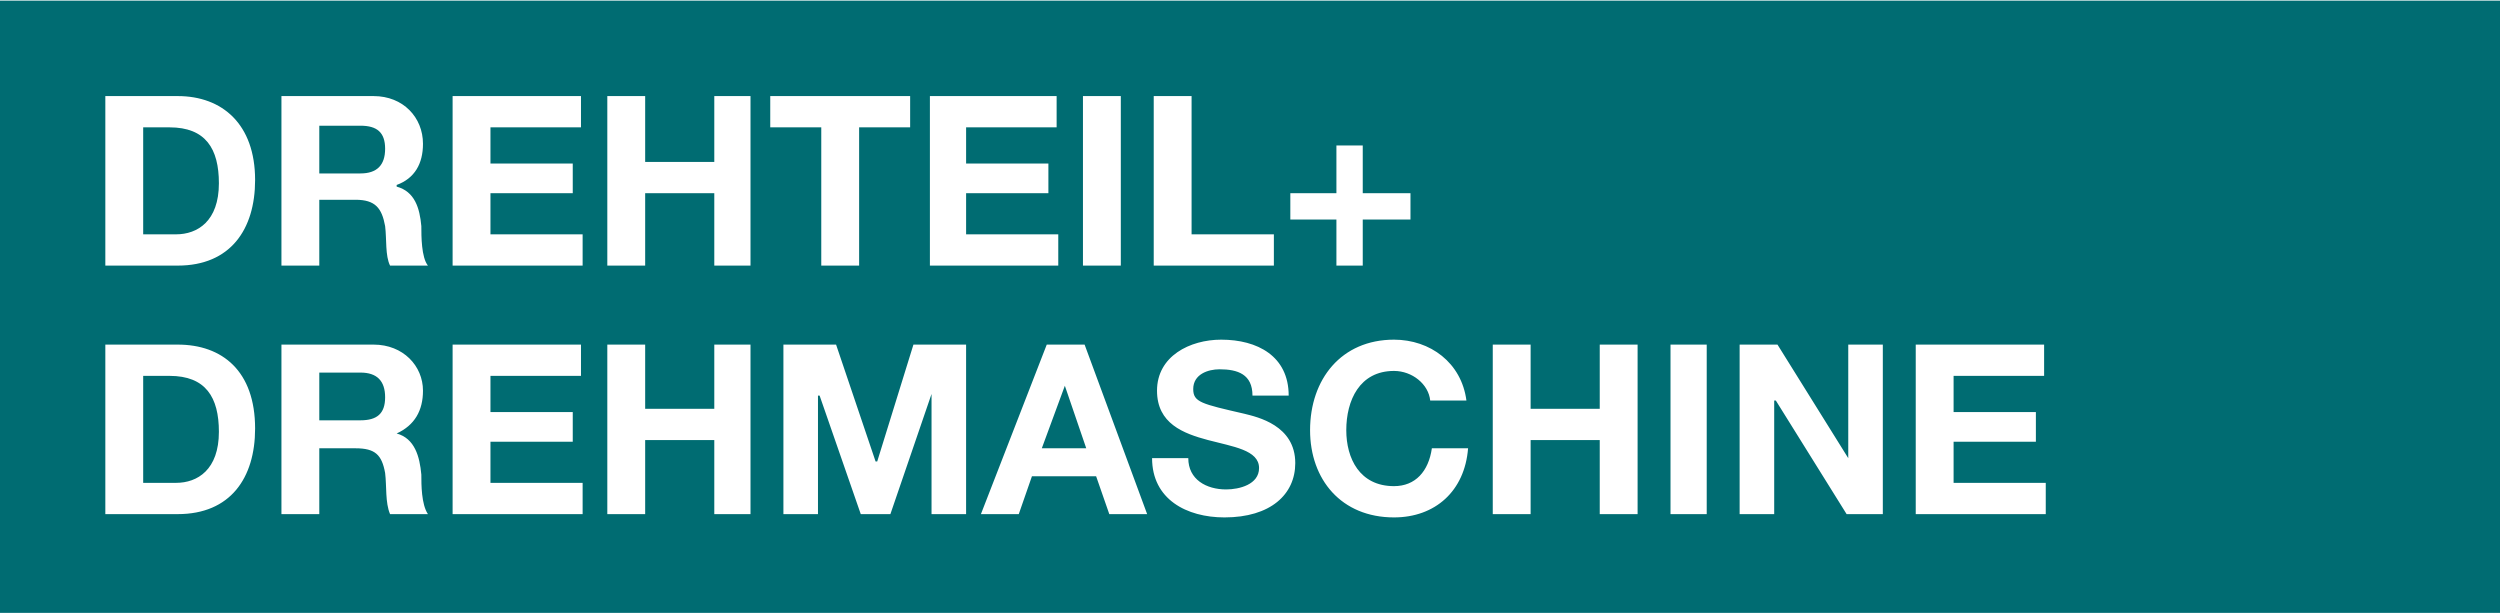 <?xml version="1.0" encoding="UTF-8"?>
<!DOCTYPE svg PUBLIC "-//W3C//DTD SVG 1.1//EN" "http://www.w3.org/Graphics/SVG/1.1/DTD/svg11.dtd">
<!-- Creator: CorelDRAW X7 -->
<svg xmlns="http://www.w3.org/2000/svg" xml:space="preserve" width="163px" height="40px" version="1.1" style="shape-rendering:geometricPrecision; text-rendering:geometricPrecision; image-rendering:optimizeQuality; fill-rule:evenodd; clip-rule:evenodd"
viewBox="0 0 1519 372"
 xmlns:xlink="http://www.w3.org/1999/xlink">
 <defs>
  <style type="text/css">
   <![CDATA[
    .fil0 {fill:#006C72;fill-rule:nonzero}
    .fil1 {fill:white;fill-rule:nonzero}
   ]]>
  </style>
 </defs>
 <g id="Ebene_x0020_1">
  <polygon class="fil0" points="0,372 1519,372 1519,0 0,0 "/>
  <path class="fil1" d="M64 161l44 0c32,0 47,-22 47,-52 0,-34 -20,-51 -47,-51l-44 0 0 103zm23 -84l16 0c22,0 30,13 30,34 0,23 -13,31 -26,31l-20 0 0 -65zm84 84l23 0 0 -40 22 0c12,0 16,5 18,16 1,8 0,18 3,24l23 0c-4,-5 -4,-18 -4,-24 -1,-11 -4,-21 -15,-24l0 -1c11,-4 16,-13 16,-25 0,-16 -12,-29 -30,-29l-56 0 0 103zm23 -85l25 0c10,0 15,4 15,14 0,10 -5,15 -15,15l-25 0 0 -29zm81 85l79 0 0 -19 -56 0 0 -25 50 0 0 -18 -50 0 0 -22 55 0 0 -19 -78 0 0 103zm94 0l23 0 0 -44 42 0 0 44 22 0 0 -103 -22 0 0 40 -42 0 0 -40 -23 0 0 103zm130 0l23 0 0 -84 31 0 0 -19 -85 0 0 19 31 0 0 84zm66 0l78 0 0 -19 -56 0 0 -25 50 0 0 -18 -50 0 0 -22 55 0 0 -19 -77 0 0 103zm93 0l23 0 0 -103 -23 0 0 103zm43 0l73 0 0 -19 -50 0 0 -84 -23 0 0 103zm127 -73l-16 0 0 29 -28 0 0 16 28 0 0 28 16 0 0 -28 29 0 0 -16 -29 0 0 -29z"/>
  <path class="fil1" d="M64 312l44 0c32,0 47,-22 47,-52 0,-35 -20,-51 -47,-51l-44 0 0 103zm23 -84l16 0c22,0 30,13 30,34 0,23 -13,31 -26,31l-20 0 0 -65zm84 84l23 0 0 -40 22 0c12,0 16,4 18,15 1,8 0,18 3,25l23 0c-4,-6 -4,-18 -4,-24 -1,-11 -4,-22 -15,-25l0 0c11,-5 16,-14 16,-26 0,-15 -12,-28 -30,-28l-56 0 0 103zm23 -86l25 0c10,0 15,5 15,15 0,10 -5,14 -15,14l-25 0 0 -29zm81 86l79 0 0 -19 -56 0 0 -25 50 0 0 -18 -50 0 0 -22 55 0 0 -19 -78 0 0 103zm94 0l23 0 0 -45 42 0 0 45 22 0 0 -103 -22 0 0 39 -42 0 0 -39 -23 0 0 103zm107 0l21 0 0 -72 1 0 25 72 18 0 25 -73 0 0 0 73 21 0 0 -103 -32 0 -22 71 -1 0 -24 -71 -32 0 0 103zm120 0l23 0 8 -23 39 0 8 23 23 0 -38 -103 -23 0 -40 103zm51 -78l0 0 13 38 -27 0 14 -38zm53 44c0,25 21,36 44,36 28,0 43,-14 43,-33 0,-23 -23,-28 -31,-30 -26,-6 -31,-7 -31,-15 0,-9 9,-12 16,-12 11,0 20,3 20,16l22 0c0,-24 -19,-34 -41,-34 -19,0 -39,10 -39,31 0,20 16,26 31,30 15,4 31,6 31,17 0,10 -12,13 -20,13 -12,0 -23,-6 -23,-19l-22 0zm191 -35c-3,-23 -22,-37 -44,-37 -32,0 -51,24 -51,55 0,30 19,53 51,53 25,0 43,-16 45,-42l-22 0c-2,14 -10,23 -23,23 -21,0 -29,-17 -29,-34 0,-18 8,-36 29,-36 11,0 21,8 22,18l22 0zm16 69l23 0 0 -45 42 0 0 45 23 0 0 -103 -23 0 0 39 -42 0 0 -39 -23 0 0 103zm108 0l22 0 0 -103 -22 0 0 103zm42 0l21 0 0 -69 1 0 43 69 22 0 0 -103 -21 0 0 69 0 0 -43 -69 -23 0 0 103zm107 0l79 0 0 -19 -56 0 0 -25 50 0 0 -18 -50 0 0 -22 55 0 0 -19 -78 0 0 103z"/>
 </g>
</svg>
